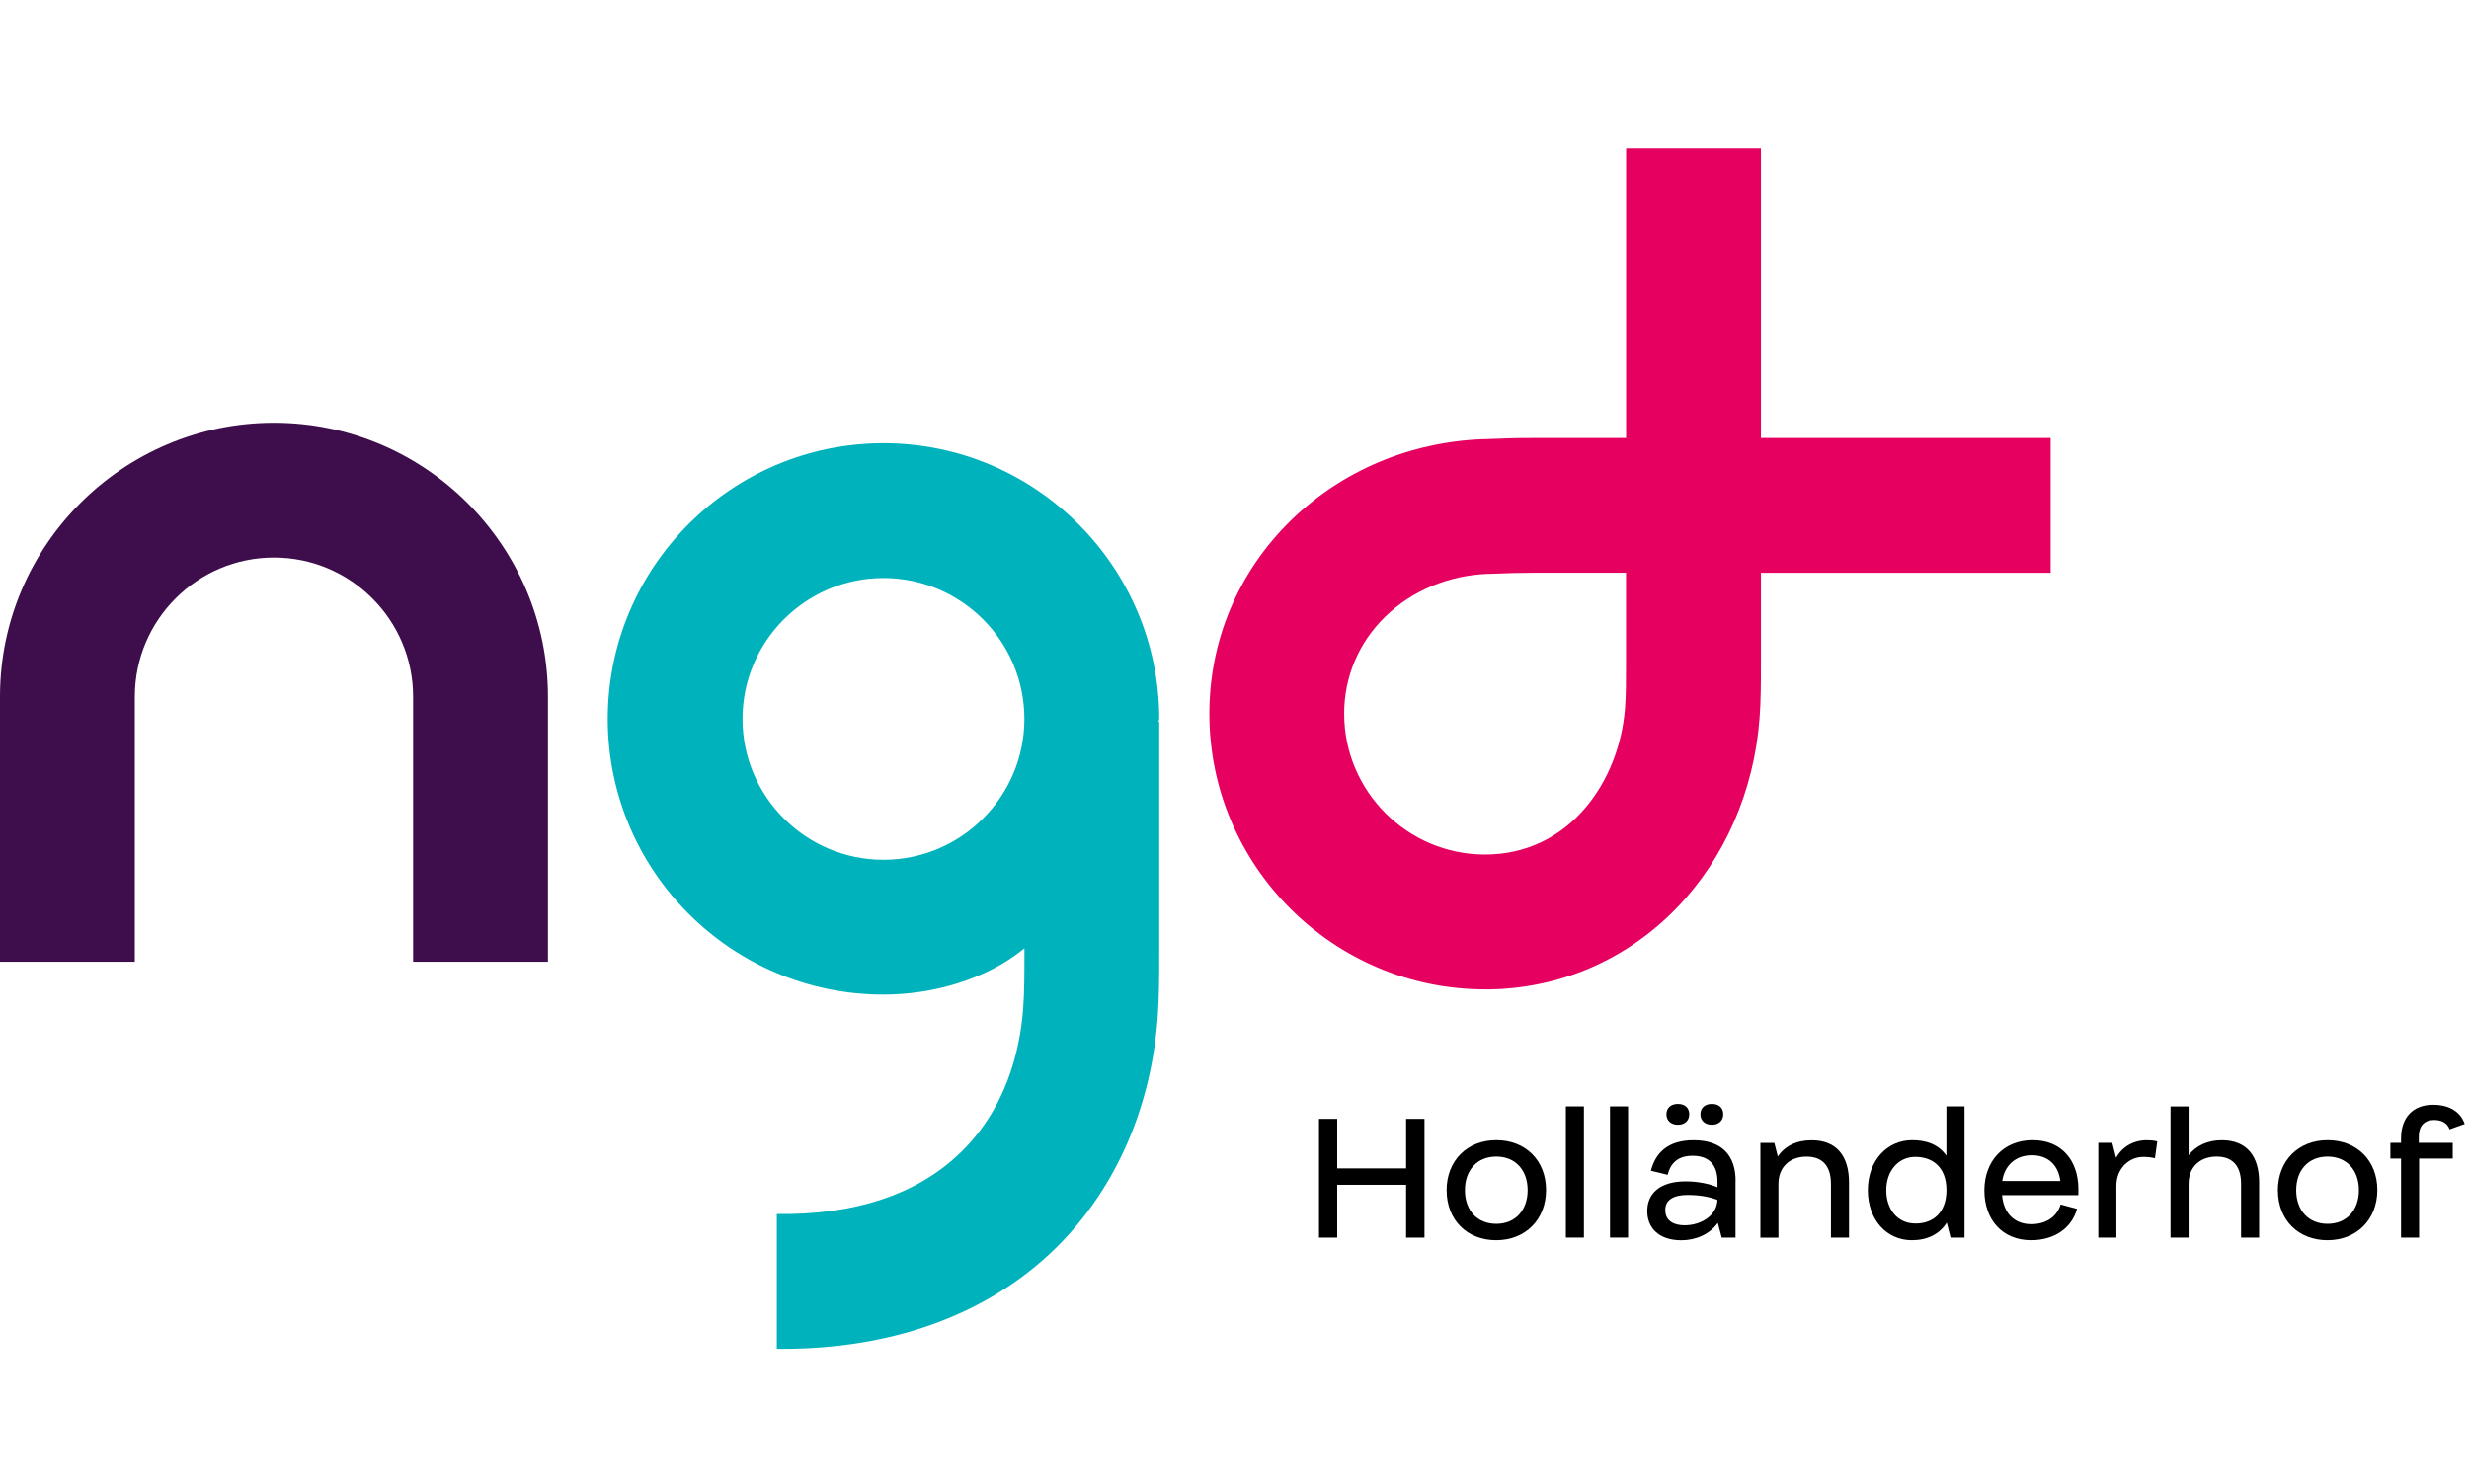 <?xml version="1.0" encoding="UTF-8"?>
<svg xmlns="http://www.w3.org/2000/svg" xmlns:xlink="http://www.w3.org/1999/xlink" width="183px" height="110px" viewBox="0 0 183 110" version="1.1">
  <title>bereich 2/logo_NGD_Hollaenderhof</title>
  <g id="bereich-2/logo_NGD_Hollaenderhof" stroke="none" stroke-width="1" fill="none" fill-rule="evenodd">
    <g id="ngd_logoset_GB2_Haupteinrichtung_Hollaenderhof_RGB_auf_weiss" transform="translate(0, 11)" fill-rule="nonzero">
      <path d="M40.613,60.304 L30.62,60.304 L30.62,40.649 C30.62,34.963 25.992,30.335 20.306,30.335 C14.621,30.335 9.993,34.963 9.993,40.649 L9.993,60.304 L0,60.304 L0,40.649 C0,29.453 9.11,20.343 20.306,20.343 C31.502,20.343 40.613,29.453 40.613,40.649 L40.613,60.304 L40.613,60.304 Z" id="Path" fill="#3D0E4B"></path>
      <path d="M110.077,62.35 C98.808,62.35 89.638,53.181 89.638,41.912 C89.638,36.471 91.787,31.38 95.684,27.579 C99.452,23.903 104.51,21.764 109.921,21.562 L110.037,21.562 C111.67,21.496 112.347,21.473 113.769,21.473 L120.526,21.473 L120.526,0 L130.518,0 L130.518,21.473 L151.992,21.473 L151.992,31.466 L130.518,31.466 L130.518,38.223 C130.518,39.674 130.518,40.927 130.416,42.262 C130.009,47.624 127.841,52.599 124.317,56.271 C120.552,60.192 115.498,62.354 110.08,62.354 M113.766,31.463 C112.533,31.463 111.997,31.483 110.407,31.542 L110.291,31.542 C107.363,31.654 104.652,32.785 102.659,34.729 C100.705,36.636 99.628,39.185 99.628,41.908 C99.628,47.667 104.315,52.354 110.073,52.354 C116.341,52.354 120.036,46.893 120.446,41.499 C120.519,40.543 120.519,39.515 120.519,38.216 L120.519,31.459 L113.762,31.459 L113.766,31.463 Z" id="Shape" fill="#E60060"></path>
      <path d="M85.922,42.298 C85.922,31.03 76.753,21.86 65.484,21.86 C54.215,21.86 45.045,31.03 45.045,42.298 C45.045,53.567 54.215,62.737 65.484,62.737 C69.061,62.737 73.06,61.656 75.93,59.306 L75.93,59.491 C75.93,61.183 75.93,62.522 75.834,63.798 C75.596,66.919 74.558,71.341 70.961,74.67 C67.775,77.622 63.273,79.08 57.577,79.004 L57.577,88.993 C57.703,88.993 57.831,89 57.957,89 C65.973,89 72.799,86.59 77.754,82.002 C82.415,77.685 85.271,71.49 85.797,64.555 C85.922,62.899 85.922,61.319 85.922,59.488 L85.922,42.494 L85.846,42.494 C85.896,42.431 85.922,42.365 85.922,42.292 M65.481,52.744 C59.722,52.744 55.035,48.057 55.035,42.298 C55.035,36.54 59.722,31.853 65.481,31.853 C71.239,31.853 75.926,36.54 75.926,42.298 C75.926,48.057 71.239,52.744 65.481,52.744" id="Shape" fill="#00B2BB"></path>
      <g id="Group" transform="translate(97.763, 70.842)" fill="#000000">
        <polygon id="Path" points="7.818 1.107 7.818 9.913 6.456 9.913 6.456 5.996 1.349 5.996 1.349 9.913 0 9.913 0 1.107 1.349 1.107 1.349 4.78 6.456 4.78 6.456 1.107"></polygon>
        <path d="M9.457,6.41 C9.457,4.195 10.991,2.687 13.143,2.687 C15.295,2.687 16.829,4.182 16.829,6.383 C16.829,8.585 15.285,10.105 13.133,10.105 C10.981,10.105 9.461,8.608 9.461,6.41 L9.457,6.41 Z M15.464,6.396 C15.464,4.912 14.564,3.904 13.14,3.904 C11.715,3.904 10.816,4.912 10.816,6.396 C10.816,7.881 11.715,8.889 13.14,8.889 C14.564,8.889 15.464,7.867 15.464,6.396 Z" id="Shape"></path>
        <polygon id="Path" points="18.297 0.182 19.635 0.182 19.635 9.91 18.297 9.91"></polygon>
        <polygon id="Path" points="21.569 0.182 22.908 0.182 22.908 9.91 21.569 9.91"></polygon>
        <path d="M30.871,5.705 L30.871,9.913 L29.85,9.913 L29.559,8.819 C28.974,9.646 27.952,10.109 26.858,10.109 C25.192,10.109 24.329,9.196 24.329,7.943 C24.329,6.691 25.205,5.742 27.175,5.742 C28.065,5.742 28.891,5.91 29.536,6.178 L29.536,5.765 C29.536,4.512 28.904,3.844 27.688,3.844 C26.63,3.844 26.071,4.357 25.84,5.256 L24.6,4.952 C24.928,3.686 25.794,2.691 27.764,2.691 C29.879,2.691 30.878,3.834 30.878,5.705 L30.871,5.705 Z M29.532,7.114 C28.851,6.859 28.134,6.75 27.317,6.75 C26.309,6.75 25.665,7.091 25.665,7.867 C25.665,8.694 26.332,8.998 27.099,8.998 C28.293,8.998 29.496,8.294 29.532,7.114 Z M25.751,0.767 C25.751,0.291 26.091,0 26.603,0 C27.116,0 27.443,0.291 27.443,0.767 C27.443,1.243 27.103,1.544 26.603,1.544 C26.104,1.544 25.751,1.253 25.751,0.767 Z M28.269,0.767 C28.269,0.291 28.61,0 29.122,0 C29.635,0 29.962,0.291 29.962,0.767 C29.962,1.243 29.621,1.544 29.122,1.544 C28.623,1.544 28.269,1.253 28.269,0.767 Z" id="Shape"></path>
        <path d="M39.284,5.815 L39.284,9.913 L37.945,9.913 L37.945,5.937 C37.945,4.453 37.178,3.907 36.134,3.907 C34.904,3.907 34.054,4.674 34.054,5.927 L34.054,9.917 L32.716,9.917 L32.716,2.889 L33.75,2.889 L34.005,3.897 C34.527,3.13 35.38,2.694 36.51,2.694 C38.371,2.694 39.284,3.874 39.284,5.821 L39.284,5.815 Z" id="Path"></path>
        <path d="M47.845,0.182 L47.845,9.91 L46.811,9.91 L46.53,8.803 C45.981,9.666 45.082,10.105 43.938,10.105 C42.1,10.105 40.679,8.621 40.679,6.396 C40.679,4.172 42.136,2.687 43.961,2.687 C44.933,2.687 45.895,2.955 46.503,3.841 L46.503,0.182 L47.842,0.182 L47.845,0.182 Z M46.506,6.396 C46.506,4.681 45.472,3.927 44.196,3.927 C42.92,3.927 42.044,4.985 42.044,6.396 C42.044,7.808 42.87,8.866 44.209,8.866 C45.498,8.879 46.506,8.062 46.506,6.396 Z" id="Shape"></path>
        <path d="M56.284,6.763 L50.629,6.763 C50.738,8.102 51.541,8.915 52.794,8.915 C53.911,8.915 54.704,8.343 54.969,7.454 L56.185,7.781 C55.795,9.193 54.519,10.105 52.781,10.105 C50.652,10.105 49.316,8.585 49.316,6.41 C49.316,4.234 50.738,2.687 52.893,2.687 C55.048,2.687 56.261,4.195 56.284,6.251 L56.284,6.76 L56.284,6.763 Z M50.642,5.715 L54.946,5.715 C54.8,4.549 54.056,3.805 52.83,3.805 C51.604,3.805 50.8,4.595 50.642,5.715 Z" id="Shape"></path>
        <path d="M62.132,2.773 L61.96,4.026 C61.679,3.953 61.375,3.93 61.084,3.93 C60.026,3.93 59.101,4.793 59.101,6.072 L59.101,9.913 L57.762,9.913 L57.762,2.886 L58.797,2.886 L59.078,3.993 C59.55,3.167 60.367,2.691 61.365,2.691 C61.62,2.691 61.887,2.714 62.132,2.777 L62.132,2.773 Z" id="Path"></path>
        <path d="M69.682,5.815 L69.682,9.913 L68.343,9.913 L68.343,5.924 C68.343,4.453 67.576,3.904 66.532,3.904 C65.302,3.904 64.453,4.671 64.453,5.924 L64.453,9.913 L63.114,9.913 L63.114,0.185 L64.453,0.185 L64.453,3.808 C65.001,3.091 65.864,2.691 66.909,2.691 C68.77,2.691 69.682,3.871 69.682,5.818 L69.682,5.815 Z" id="Path"></path>
        <path d="M71.07,6.41 C71.07,4.195 72.604,2.687 74.756,2.687 C76.908,2.687 78.442,4.182 78.442,6.383 C78.442,8.585 76.898,10.105 74.746,10.105 C72.594,10.105 71.074,8.608 71.074,6.41 L71.07,6.41 Z M77.077,6.396 C77.077,4.912 76.178,3.904 74.753,3.904 C73.328,3.904 72.429,4.912 72.429,6.396 C72.429,7.881 73.328,8.889 74.753,8.889 C76.178,8.889 77.077,7.867 77.077,6.396 Z" id="Shape"></path>
        <path d="M81.513,2.882 L84.032,2.882 L84.032,4.049 L81.539,4.049 L81.539,9.91 L80.2,9.91 L80.2,4.049 L79.41,4.049 L79.41,2.882 L80.2,2.882 L80.2,2.542 C80.2,1.058 81.04,0.063 82.571,0.063 C83.837,0.063 84.613,0.621 84.918,1.484 L83.8,1.884 C83.632,1.435 83.242,1.19 82.647,1.19 C81.989,1.19 81.516,1.567 81.516,2.43 L81.516,2.879 L81.513,2.882 Z" id="Path"></path>
      </g>
    </g>
  </g>
</svg>
